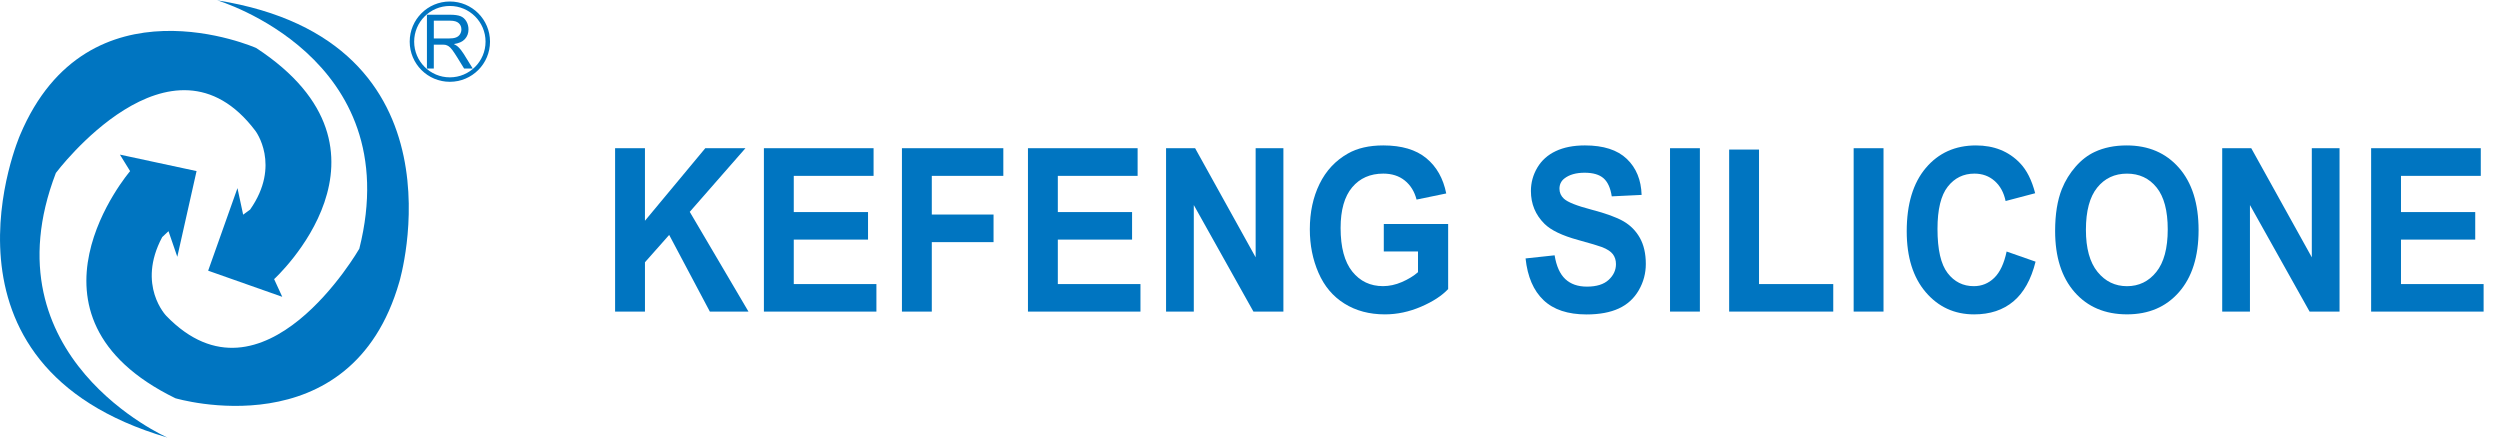 <?xml version="1.0" encoding="utf-8"?>
<!-- Generator: Adobe Illustrator 15.0.0, SVG Export Plug-In . SVG Version: 6.00 Build 0)  -->
<!DOCTYPE svg PUBLIC "-//W3C//DTD SVG 1.1//EN" "http://www.w3.org/Graphics/SVG/1.1/DTD/svg11.dtd">
<svg version="1.1" id="图层_1" xmlns="http://www.w3.org/2000/svg" xmlns:xlink="http://www.w3.org/1999/xlink" x="0px" y="0px"
	 width="226.77px" height="39.69px" viewBox="0 0 226.77 39.69" enable-background="new 0 0 226.77 39.69" xml:space="preserve">
<g>
	<path fill="#0075C1" d="M5.068,15.689c0,0,10.452-13.949,18.097-3.822c0,0,2.363,3.096-0.48,7.147l-0.629,0.459l-0.516-2.409
		l-2.659,7.49l6.722,2.37l-0.738-1.605c0,0,12.704-11.579-1.625-20.965c0,0-15.253-6.743-21.421,7.896c0,0-9.085,20.868,13.37,27.44
		C15.188,39.689-1.358,32.43,5.068,15.689z"/>
	<path fill="#0075C1" d="M19.696,0.029c0,0,17.284,5.098,12.897,22.53c0,0-8.713,15.175-17.504,6.098c0,0-2.714-2.772-0.374-7.152
		l0.569-0.535l0.799,2.323l1.747-7.774l-6.952-1.494l0.924,1.498c0,0-11.231,13.11,4.106,20.6c0,0,15.938,4.748,20.318-10.565
		C36.228,25.558,42.761,3.693,19.696,0.029z"/>
</g>
<g>
	<path fill="#0075C1" d="M40.805,0.136c-2.012,0-3.642,1.63-3.642,3.642c0,2.011,1.63,3.642,3.642,3.642s3.643-1.631,3.643-3.642
		C44.448,1.766,42.817,0.136,40.805,0.136z M40.805,7.016c-1.788,0-3.237-1.45-3.237-3.238c0-1.789,1.449-3.237,3.237-3.237
		c1.789,0,3.238,1.449,3.238,3.237C44.043,5.566,42.593,7.016,40.805,7.016z"/>
</g>
<path fill="#0075C1" d="M41.545,4.24c-0.085-0.081-0.212-0.16-0.377-0.243c0.453-0.064,0.787-0.216,1.003-0.453
	c0.217-0.237,0.325-0.529,0.325-0.876c0-0.268-0.065-0.514-0.195-0.735c-0.132-0.222-0.306-0.377-0.525-0.464
	c-0.219-0.088-0.539-0.133-0.958-0.133h-2.092v4.882h0.624V4.05h0.724c0.161,0,0.276,0.008,0.347,0.023
	c0.097,0.024,0.192,0.069,0.285,0.129c0.094,0.064,0.199,0.171,0.317,0.326c0.118,0.157,0.268,0.381,0.45,0.674l0.625,1.016h0.784
	l-0.82-1.329C41.9,4.63,41.727,4.413,41.545,4.24z M40.692,3.491h-1.341V1.877h1.492c0.35,0,0.605,0.074,0.767,0.223
	s0.242,0.338,0.242,0.568c0,0.157-0.042,0.304-0.126,0.438c-0.083,0.134-0.205,0.232-0.366,0.293
	C41.202,3.461,40.978,3.491,40.692,3.491z"/>
<g>
	<path fill="#0075C1" d="M55.794,28.265V13.444h2.708v6.581l5.473-6.581h3.643l-5.052,5.772l5.326,9.046h-3.504L60.7,21.31
		l-2.197,2.478v4.478H55.794L55.794,28.265z"/>
	<path fill="#0075C1" d="M69.292,28.265V13.444h9.948v2.507h-7.239v3.285h6.736v2.498h-6.736v4.033h7.496v2.496H69.292V28.265z"/>
	<path fill="#0075C1" d="M81.813,28.265V13.444h9.197v2.507h-6.488v3.508h5.601v2.507h-5.601v6.299H81.813z"/>
	<path fill="#0075C1" d="M93.244,28.265V13.444h9.947v2.507h-7.238v3.285h6.735v2.498h-6.735v4.033h7.496v2.496H93.244V28.265z"/>
	<path fill="#0075C1" d="M105.771,28.265V13.444h2.636l5.49,9.897v-9.897h2.518v14.819h-2.719l-5.408-9.663v9.663h-2.517V28.265z"/>
	<path fill="#0075C1" d="M125.521,22.815v-2.496h5.838v5.902c-0.568,0.605-1.389,1.141-2.467,1.603
		c-1.076,0.461-2.166,0.692-3.271,0.692c-1.402,0-2.625-0.324-3.668-0.977c-1.045-0.65-1.828-1.58-2.354-2.79
		c-0.527-1.21-0.787-2.524-0.787-3.946c0-1.543,0.293-2.915,0.879-4.115c0.586-1.199,1.441-2.119,2.572-2.76
		c0.857-0.491,1.93-0.737,3.213-0.737c1.664,0,2.965,0.386,3.9,1.157c0.938,0.771,1.537,1.838,1.809,3.2l-2.691,0.556
		c-0.189-0.729-0.543-1.303-1.064-1.725c-0.521-0.421-1.174-0.631-1.953-0.631c-1.186,0-2.127,0.414-2.824,1.243
		c-0.699,0.829-1.049,2.06-1.049,3.688c0,1.76,0.355,3.078,1.063,3.959c0.707,0.879,1.637,1.317,2.781,1.317
		c0.568,0,1.137-0.123,1.707-0.369c0.57-0.245,1.061-0.543,1.469-0.896v-1.879h-3.102V22.815z"/>
	<path fill="#0075C1" d="M138.381,23.442l2.635-0.283c0.158,0.979,0.48,1.695,0.965,2.152c0.486,0.459,1.141,0.688,1.963,0.688
		c0.873,0,1.531-0.204,1.973-0.612c0.443-0.406,0.664-0.885,0.664-1.431c0-0.351-0.094-0.647-0.279-0.896
		c-0.186-0.244-0.512-0.459-0.975-0.642c-0.318-0.12-1.041-0.337-2.17-0.647c-1.451-0.396-2.471-0.885-3.057-1.465
		c-0.822-0.814-1.234-1.809-1.234-2.981c0-0.754,0.193-1.46,0.58-2.117c0.389-0.657,0.947-1.158,1.676-1.501
		c0.73-0.344,1.609-0.516,2.643-0.516c1.684,0,2.949,0.407,3.801,1.223c0.854,0.815,1.299,1.904,1.342,3.266l-2.709,0.131
		c-0.115-0.761-0.365-1.309-0.746-1.643c-0.381-0.333-0.953-0.5-1.715-0.5c-0.787,0-1.404,0.179-1.852,0.535
		c-0.285,0.229-0.43,0.536-0.43,0.92c0,0.352,0.135,0.651,0.402,0.9c0.342,0.317,1.172,0.646,2.49,0.99
		c1.316,0.344,2.291,0.699,2.924,1.065c0.631,0.368,1.125,0.87,1.482,1.507c0.355,0.638,0.535,1.425,0.535,2.361
		c0,0.849-0.213,1.646-0.641,2.385c-0.428,0.741-1.031,1.293-1.814,1.653c-0.781,0.359-1.754,0.539-2.92,0.539
		c-1.695,0-2.998-0.432-3.906-1.299C139.1,26.36,138.557,25.101,138.381,23.442z"/>
	<path fill="#0075C1" d="M151.484,28.265V13.444h2.709v14.819h-2.709V28.265z"/>
	<path fill="#0075C1" d="M156.848,28.265V13.566h2.709v12.201h6.734v2.496h-9.443V28.265z"/>
	<path fill="#0075C1" d="M168.141,28.265V13.444h2.709v14.819h-2.709V28.265z"/>
	<path fill="#0075C1" d="M182.016,22.815l2.627,0.92c-0.404,1.617-1.074,2.818-2.01,3.604c-0.938,0.786-2.125,1.178-3.564,1.178
		c-1.781,0-3.246-0.672-4.393-2.017s-1.721-3.183-1.721-5.515c0-2.466,0.576-4.382,1.729-5.746c1.154-1.365,2.67-2.047,4.549-2.047
		c1.641,0,2.975,0.535,4,1.607c0.609,0.633,1.068,1.543,1.373,2.729l-2.682,0.707c-0.16-0.769-0.49-1.374-0.994-1.819
		c-0.502-0.444-1.113-0.667-1.834-0.667c-0.994,0-1.801,0.394-2.42,1.183c-0.619,0.788-0.93,2.065-0.93,3.831
		c0,1.875,0.305,3.209,0.916,4.004c0.609,0.795,1.402,1.191,2.379,1.191c0.719,0,1.338-0.252,1.857-0.758
		C181.416,24.694,181.789,23.899,182.016,22.815z"/>
	<path fill="#0075C1" d="M186.416,20.944c0-1.508,0.205-2.775,0.613-3.8c0.305-0.755,0.723-1.432,1.25-2.032
		c0.527-0.6,1.104-1.044,1.734-1.334c0.836-0.391,1.799-0.586,2.893-0.586c1.977,0,3.557,0.677,4.744,2.031
		c1.186,1.354,1.779,3.239,1.779,5.65c0,2.394-0.59,4.265-1.768,5.616s-2.752,2.025-4.723,2.025c-1.994,0-3.58-0.672-4.758-2.017
		S186.416,23.304,186.416,20.944z M189.209,20.845c0,1.678,0.35,2.949,1.051,3.815c0.703,0.866,1.594,1.299,2.674,1.299
		s1.965-0.429,2.658-1.288c0.691-0.859,1.039-2.148,1.039-3.867c0-1.698-0.338-2.965-1.012-3.8c-0.674-0.837-1.57-1.254-2.686-1.254
		c-1.117,0-2.02,0.423-2.701,1.268C189.551,17.864,189.209,19.14,189.209,20.845z"/>
	<path fill="#0075C1" d="M201.572,28.265V13.444h2.635l5.492,9.897v-9.897h2.516v14.819h-2.717l-5.41-9.663v9.663h-2.516V28.265z"/>
	<path fill="#0075C1" d="M215.08,28.265V13.444h9.947v2.507h-7.238v3.285h6.734v2.498h-6.734v4.033h7.494v2.496H215.08V28.265z"/>
</g>
</svg>
